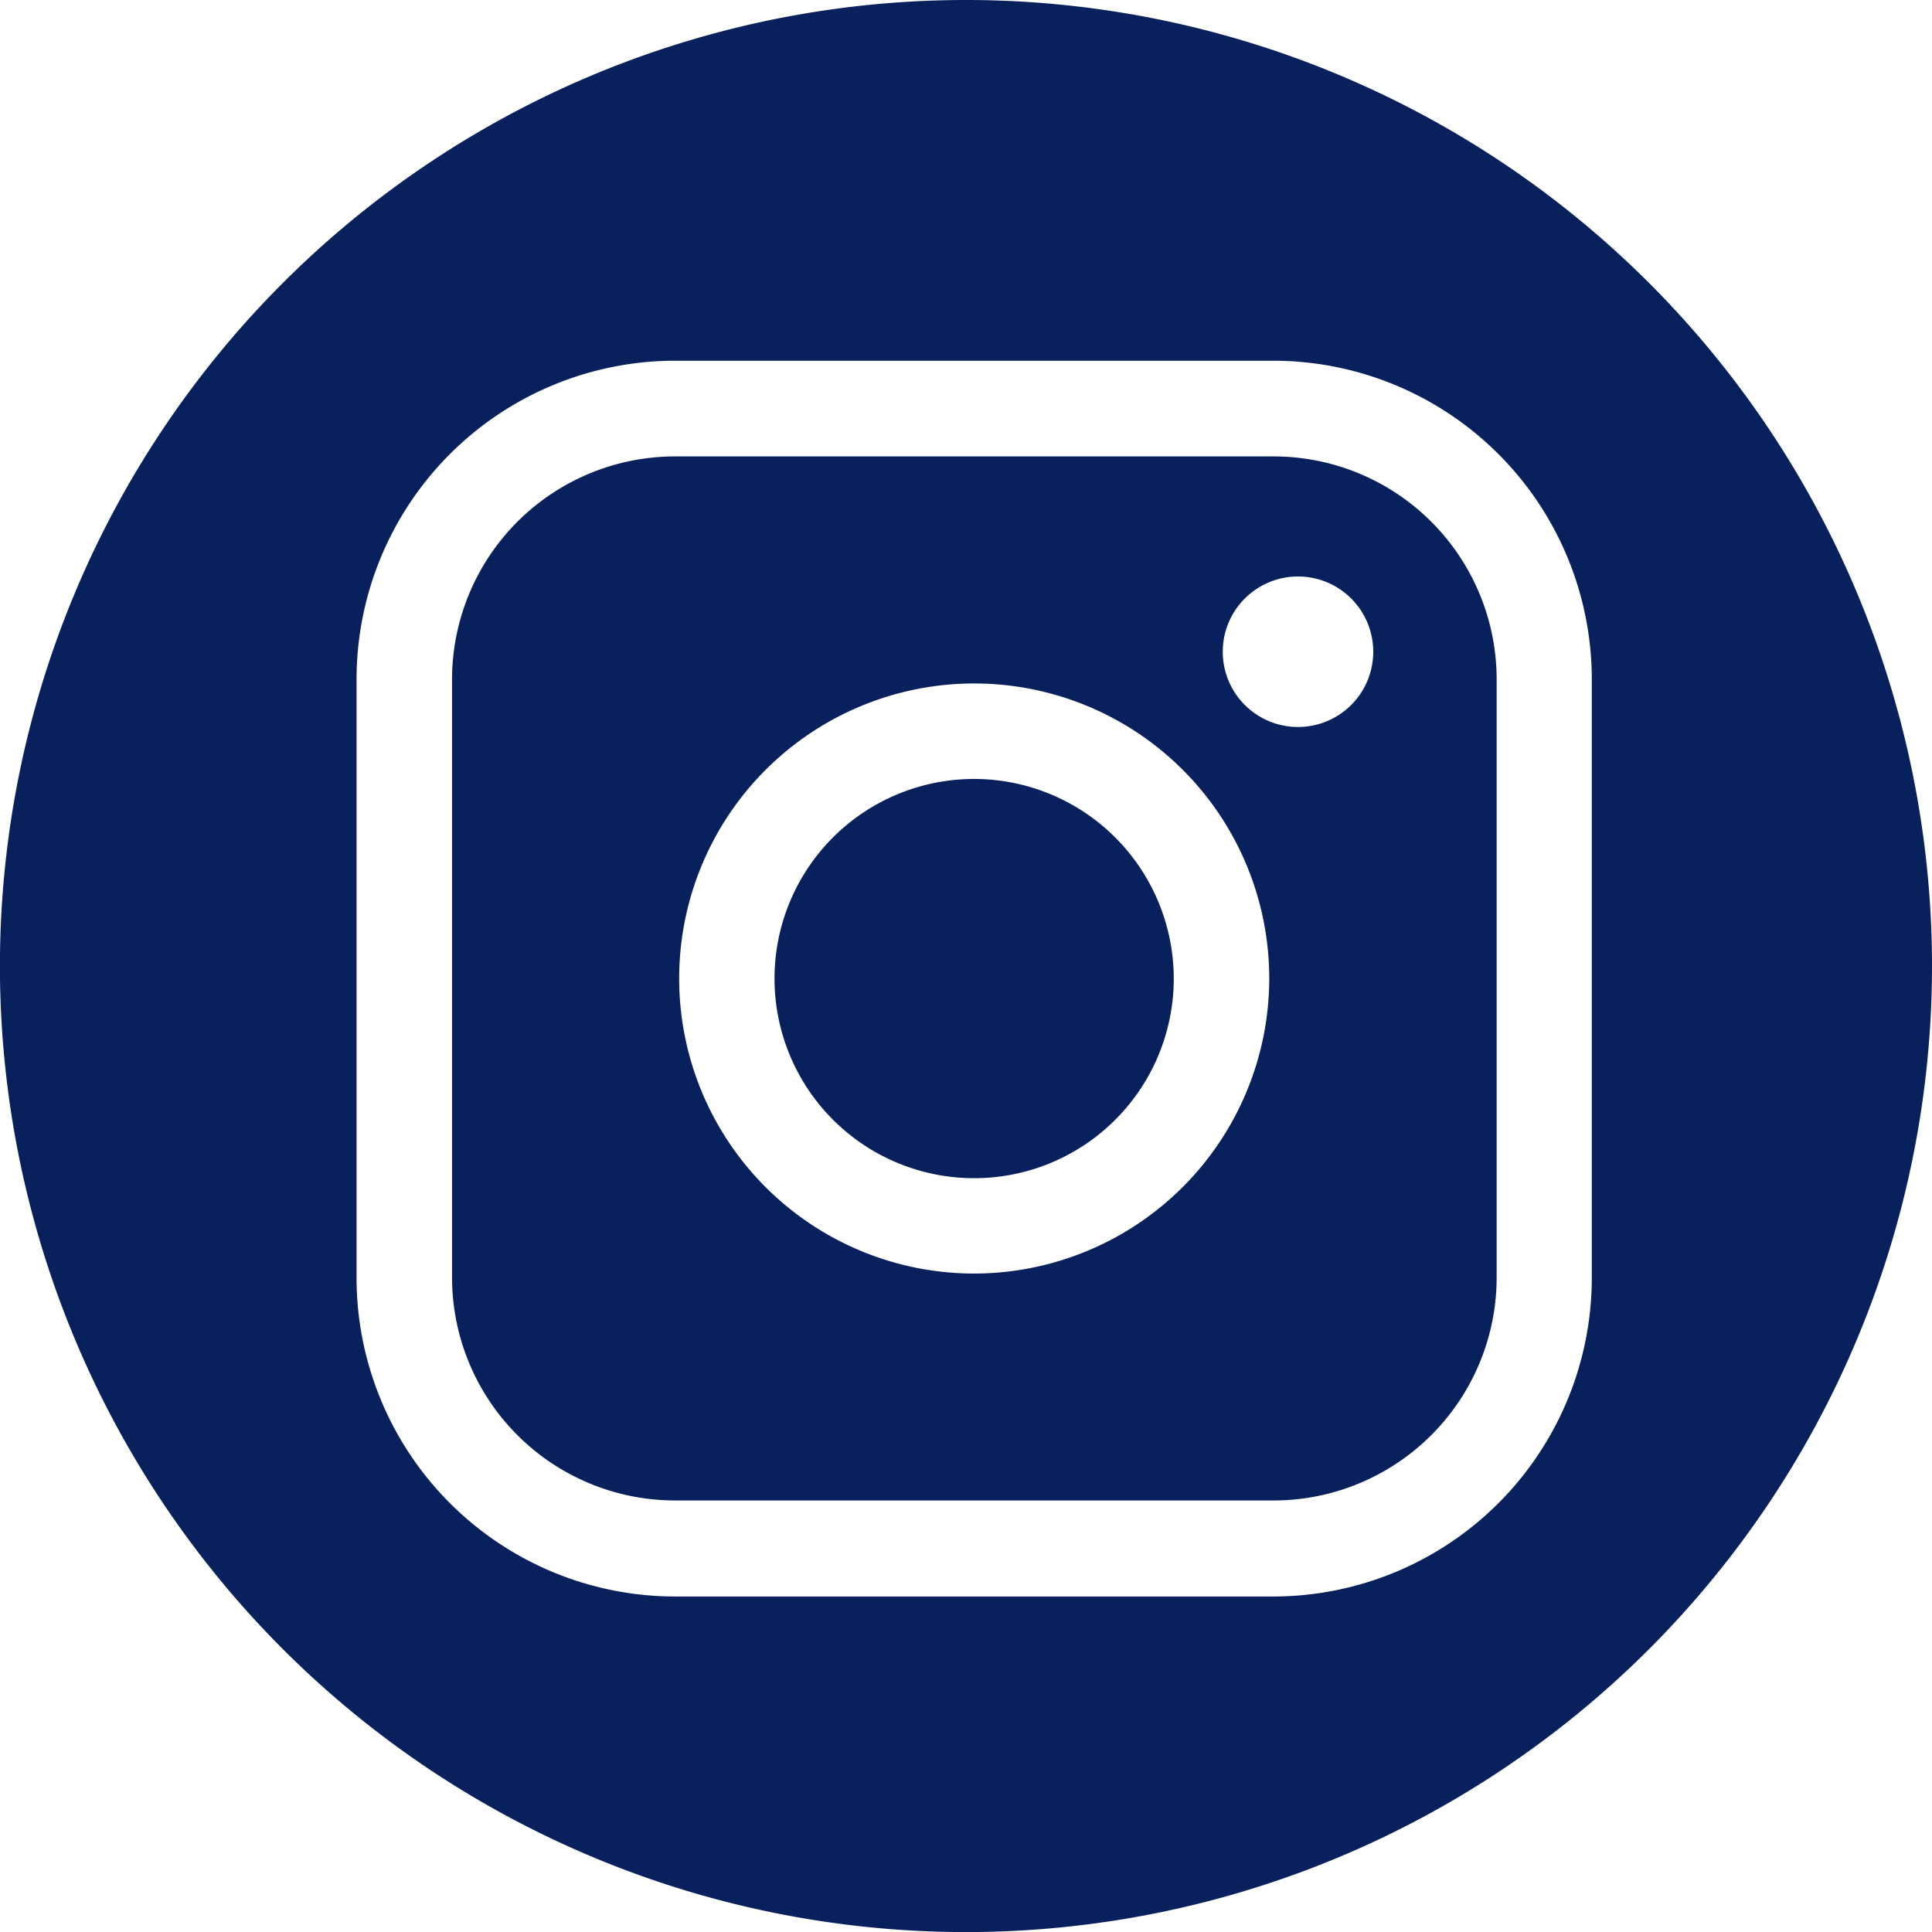 <svg xmlns="http://www.w3.org/2000/svg" width="27.883" height="27.883" viewBox="0 0 27.883 27.883"><defs><style>.cls-1{fill:#08215c;}</style></defs><g id="レイヤー_2" data-name="レイヤー 2"><g id="グローバルメニュー"><path class="cls-1" d="M18.378,6.587H9.741A3.22,3.22,0,0,0,6.524,9.8v8.638a3.22,3.22,0,0,0,3.217,3.217h8.637A3.22,3.22,0,0,0,21.6,18.441V9.8A3.22,3.22,0,0,0,18.378,6.587ZM14.06,18.38a4.258,4.258,0,1,1,4.258-4.258A4.263,4.263,0,0,1,14.06,18.38Zm4.673-7.888a1.086,1.086,0,1,1,1.086-1.086A1.086,1.086,0,0,1,18.733,10.492Z"/><path class="cls-1" d="M14.06,11.242a2.881,2.881,0,1,0,2.88,2.88A2.884,2.884,0,0,0,14.06,11.242Z"/><path class="cls-1" d="M13.942,0A13.942,13.942,0,1,0,27.883,13.942,13.942,13.942,0,0,0,13.942,0Zm9.031,18.441a4.6,4.6,0,0,1-4.595,4.6H9.741a4.6,4.6,0,0,1-4.595-4.6V9.8a4.6,4.6,0,0,1,4.6-4.594h8.637A4.6,4.6,0,0,1,22.973,9.8Z"/></g></g></svg>